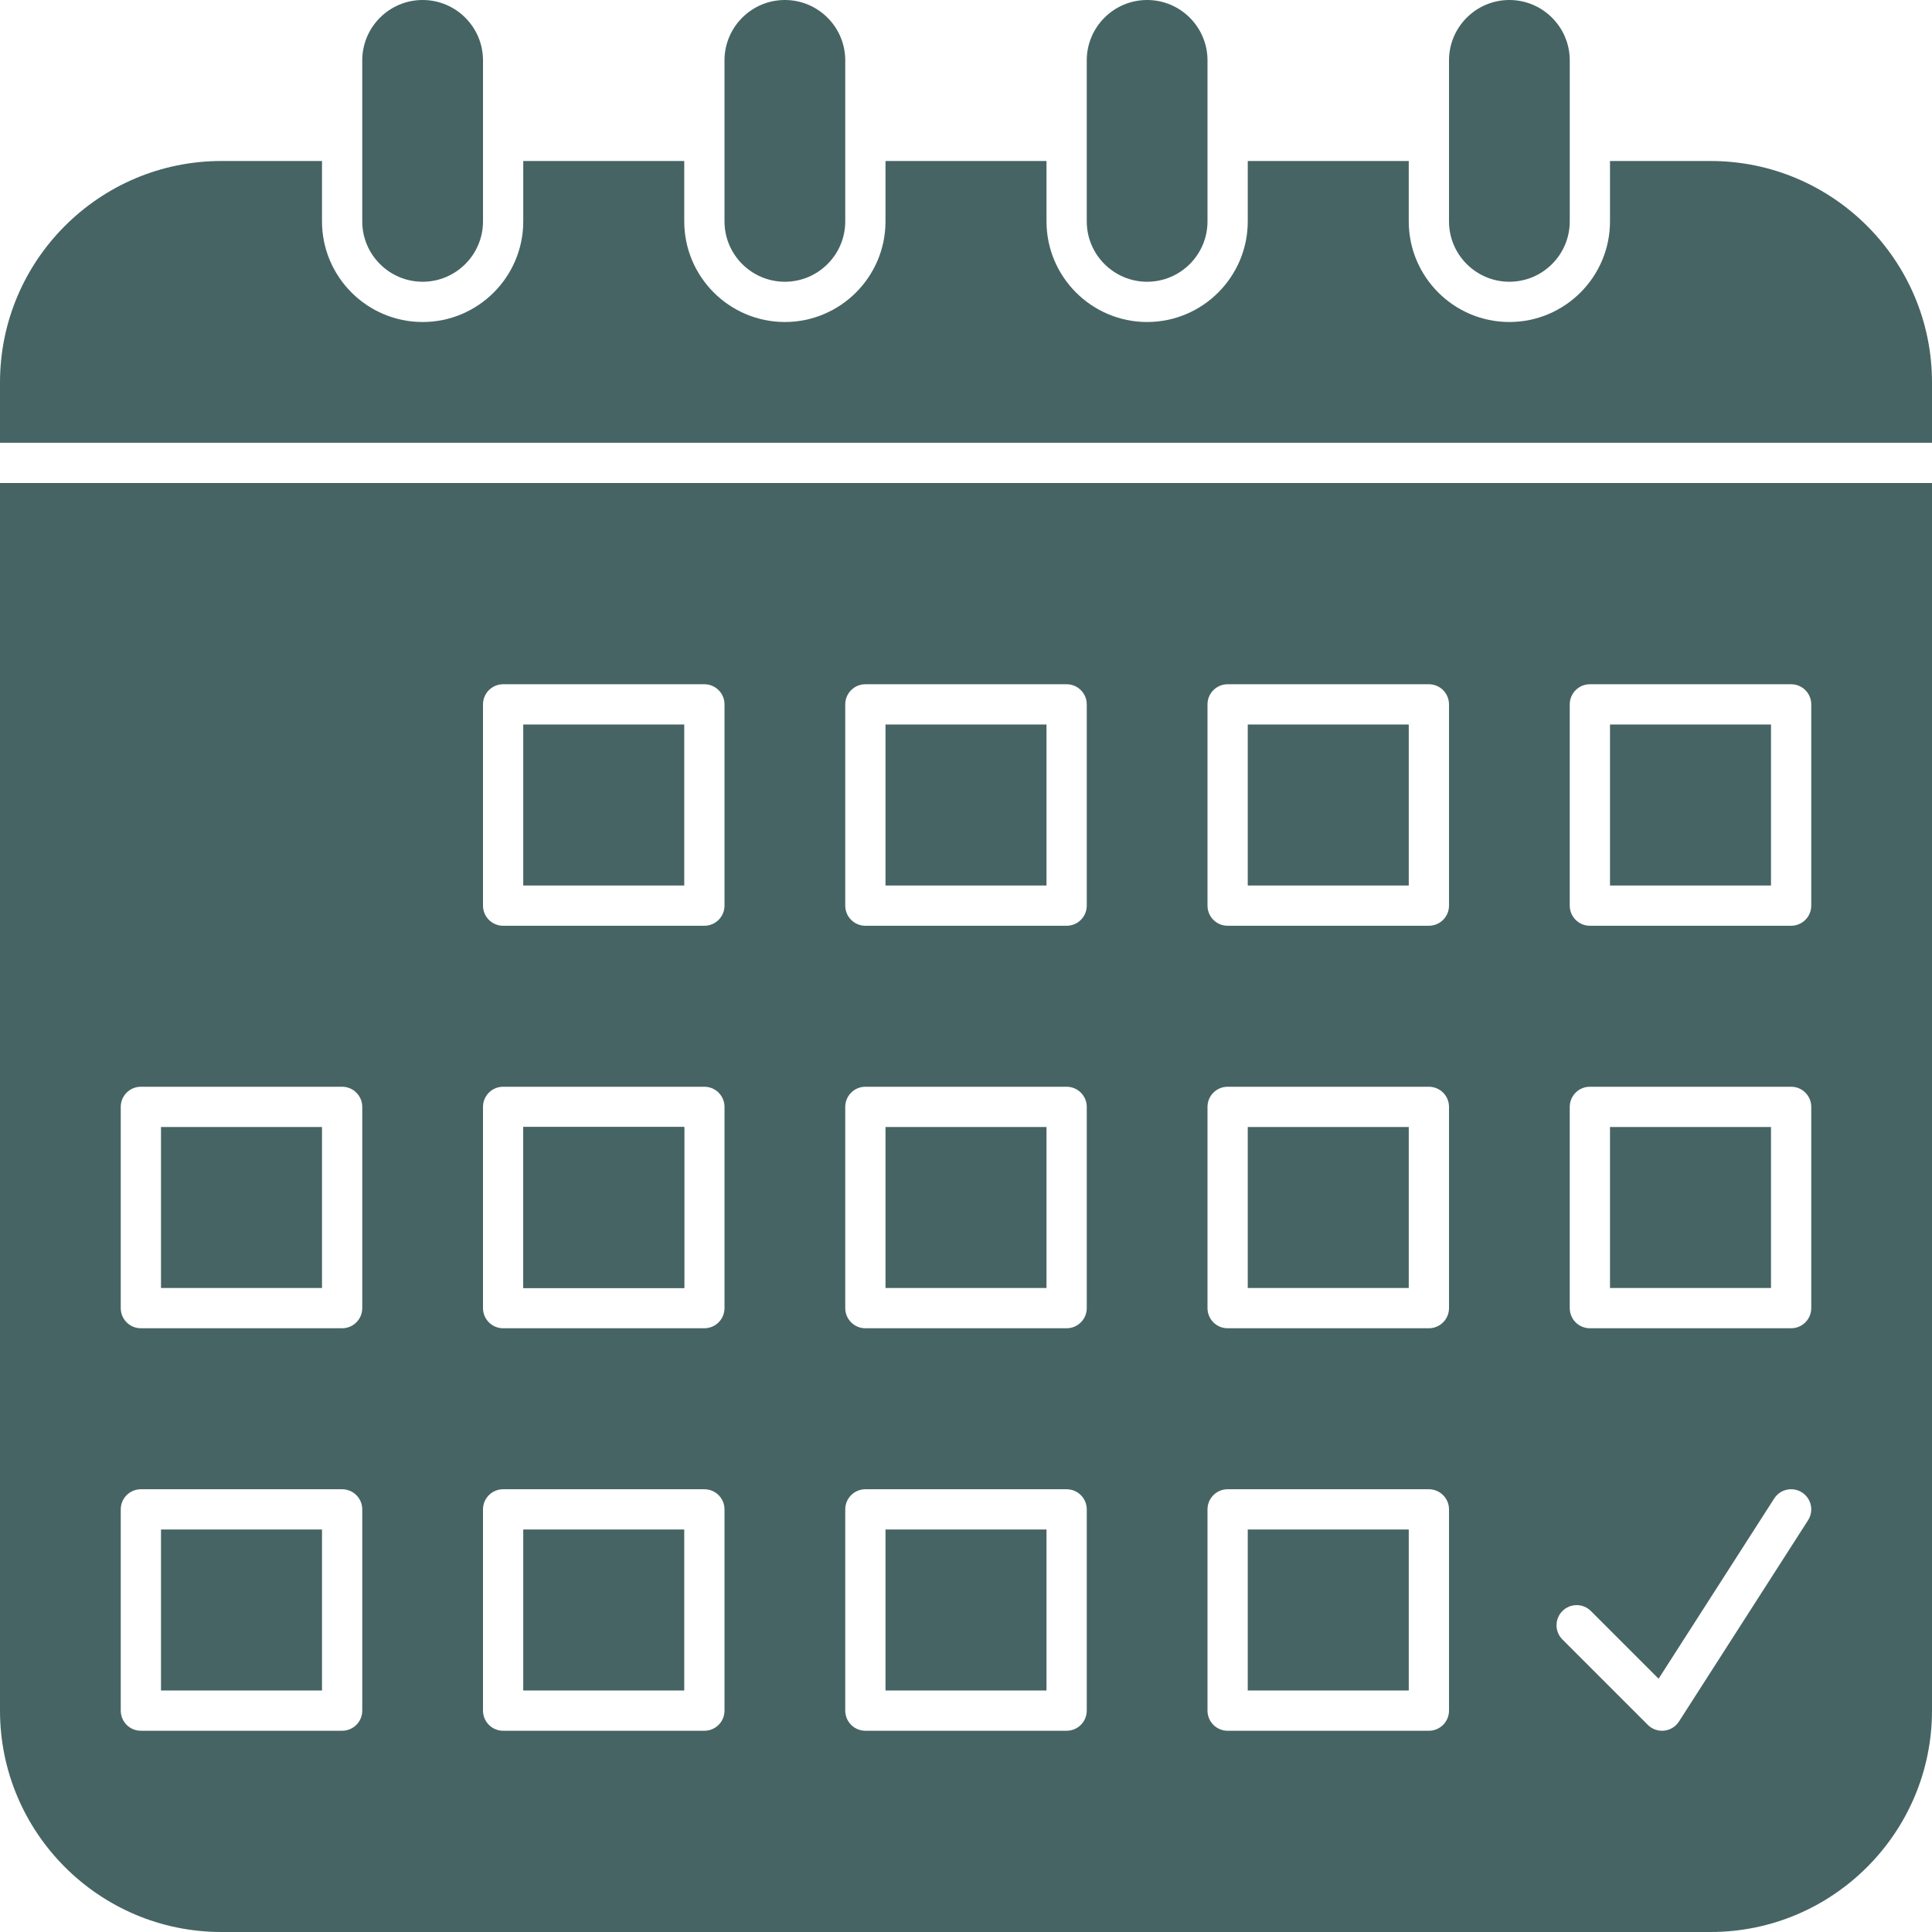 <?xml version="1.0" encoding="UTF-8" standalone="no"?><svg xmlns="http://www.w3.org/2000/svg" xmlns:xlink="http://www.w3.org/1999/xlink" fill="#476464" height="510" preserveAspectRatio="xMidYMid meet" version="1" viewBox="1.0 1.0 510.0 510.0" width="510" zoomAndPan="magnify"><g><g><g id="change1_1"><path d="M112.563,75.375c8.788,0,15.938-7.149,15.938-15.938v-42.5C128.5,8.149,121.351,1,112.563,1 S96.625,8.149,96.625,16.938v42.5C96.625,68.226,103.774,75.375,112.563,75.375z"/><path d="M426 192.25H468.5V234.75H426z"/><path d="M330.375 404.75H372.875V447.25H330.375z"/><path d="M234.75 404.75H277.25V447.25H234.75z"/><path d="M139.125 298.5H181.625V341H139.125z"/><path d="M426 298.5H468.5V341H426z"/><path d="M330.375 192.25H372.875V234.75H330.375z"/><path d="M330.375 298.5H372.875V341H330.375z"/><path d="M234.75 192.25H277.25V234.75H234.75z"/><path d="M234.75 298.5H277.25V341H234.75z"/><path d="M139.125 192.25H181.625V234.75H139.125z"/><path d="M452.563,43.5H426v15.938C426,74.084,414.084,86,399.438,86s-26.563-11.916-26.563-26.563V43.5h-42.5 v15.938c0,14.647-11.916,26.563-26.563,26.563S277.25,74.084,277.25,59.438V43.5h-42.5v15.938 C234.75,74.084,222.834,86,208.188,86s-26.563-11.916-26.563-26.563V43.5h-42.5v15.938c0,14.647-11.916,26.563-26.563,26.563 S86,74.084,86,59.438V43.5H59.438C27.215,43.5,1,69.715,1,101.938v15.938h510v-15.938C511,69.715,484.785,43.5,452.563,43.5z"/><path d="M1,452.563C1,484.785,27.215,511,59.438,511h393.125C484.785,511,511,484.785,511,452.563V128.5H1 V452.563z M415.375,186.938c0-2.934,2.378-5.313,5.313-5.313h53.125c2.934,0,5.313,2.378,5.313,5.313v53.125 c0,2.934-2.378,5.313-5.313,5.313h-53.125c-2.934,0-5.313-2.378-5.313-5.313V186.938z M415.375,293.188 c0-2.934,2.378-5.313,5.313-5.313h53.125c2.934,0,5.313,2.378,5.313,5.313v53.125c0,2.934-2.378,5.313-5.313,5.313h-53.125 c-2.934,0-5.313-2.378-5.313-5.313V293.188z M413.442,426.268c2.073-2.075,5.439-2.075,7.512,0l17.874,17.873l30.513-47.571 c1.584-2.471,4.872-3.19,7.34-1.604c2.469,1.584,3.188,4.87,1.604,7.34l-34.076,53.125c-1.839,2.867-5.845,3.274-8.228,0.888 l-22.539-22.539C411.367,431.706,411.367,428.342,413.442,426.268z M319.75,186.938c0-2.934,2.378-5.313,5.313-5.313h53.125 c2.934,0,5.313,2.378,5.313,5.313v53.125c0,2.934-2.378,5.313-5.313,5.313h-53.125c-2.934,0-5.313-2.378-5.313-5.313V186.938z M319.75,293.188c0-2.934,2.378-5.313,5.313-5.313h53.125c2.934,0,5.313,2.378,5.313,5.313v53.125 c0,2.934-2.378,5.313-5.313,5.313h-53.125c-2.934,0-5.313-2.378-5.313-5.313V293.188z M319.75,399.438 c0-2.934,2.378-5.313,5.313-5.313h53.125c2.934,0,5.313,2.378,5.313,5.313v53.125c0,2.934-2.378,5.313-5.313,5.313h-53.125 c-2.934,0-5.313-2.378-5.313-5.313V399.438z M224.125,186.938c0-2.934,2.378-5.313,5.313-5.313h53.125 c2.934,0,5.313,2.378,5.313,5.313v53.125c0,2.934-2.378,5.313-5.313,5.313h-53.125c-2.934,0-5.313-2.378-5.313-5.313V186.938z M224.125,293.188c0-2.934,2.378-5.313,5.313-5.313h53.125c2.934,0,5.313,2.378,5.313,5.313v53.125 c0,2.934-2.378,5.313-5.313,5.313h-53.125c-2.934,0-5.313-2.378-5.313-5.313V293.188z M224.125,399.438 c0-2.934,2.378-5.313,5.313-5.313h53.125c2.934,0,5.313,2.378,5.313,5.313v53.125c0,2.934-2.378,5.313-5.313,5.313h-53.125 c-2.934,0-5.313-2.378-5.313-5.313V399.438z M128.5,186.938c0-2.934,2.378-5.313,5.313-5.313h53.125 c2.934,0,5.313,2.378,5.313,5.313v53.125c0,2.934-2.378,5.313-5.313,5.313h-53.125c-2.934,0-5.313-2.378-5.313-5.313V186.938z M128.5,293.188c0-2.934,2.378-5.313,5.313-5.313h53.125c2.934,0,5.313,2.378,5.313,5.313v53.125 c0,2.934-2.378,5.313-5.313,5.313h-53.125c-2.934,0-5.313-2.378-5.313-5.313V293.188z M128.5,399.438 c0-2.934,2.378-5.313,5.313-5.313h53.125c2.934,0,5.313,2.378,5.313,5.313v53.125c0,2.934-2.378,5.313-5.313,5.313h-53.125 c-2.934,0-5.313-2.378-5.313-5.313V399.438z M32.875,293.188c0-2.934,2.378-5.313,5.313-5.313h53.125 c2.934,0,5.313,2.378,5.313,5.313v53.125c0,2.934-2.378,5.313-5.313,5.313H38.188c-2.934,0-5.313-2.378-5.313-5.313V293.188z M32.875,399.438c0-2.934,2.378-5.313,5.313-5.313h53.125c2.934,0,5.313,2.378,5.313,5.313v53.125 c0,2.934-2.378,5.313-5.313,5.313H38.188c-2.934,0-5.313-2.378-5.313-5.313V399.438z"/><path d="M399.438,75.375c8.788,0,15.938-7.149,15.938-15.938v-42.5C415.375,8.149,408.226,1,399.438,1 S383.5,8.149,383.5,16.938v42.5C383.5,68.226,390.649,75.375,399.438,75.375z"/><path d="M303.813,75.375c8.788,0,15.938-7.149,15.938-15.938v-42.5C319.75,8.149,312.601,1,303.813,1 s-15.938,7.149-15.938,15.938v42.5C287.875,68.226,295.024,75.375,303.813,75.375z"/><path d="M208.188,75.375c8.788,0,15.938-7.149,15.938-15.938v-42.5C224.125,8.149,216.976,1,208.188,1 S192.25,8.149,192.25,16.938v42.5C192.25,68.226,199.399,75.375,208.188,75.375z"/><path d="M43.5 298.5H86V341H43.5z"/><path d="M43.5 404.75H86V447.25H43.5z"/><path d="M139.125 404.75H181.625V447.25H139.125z"/><path d="M139.125,298.5h42.5V341h-42.5V298.5z"/></g></g></g></svg>